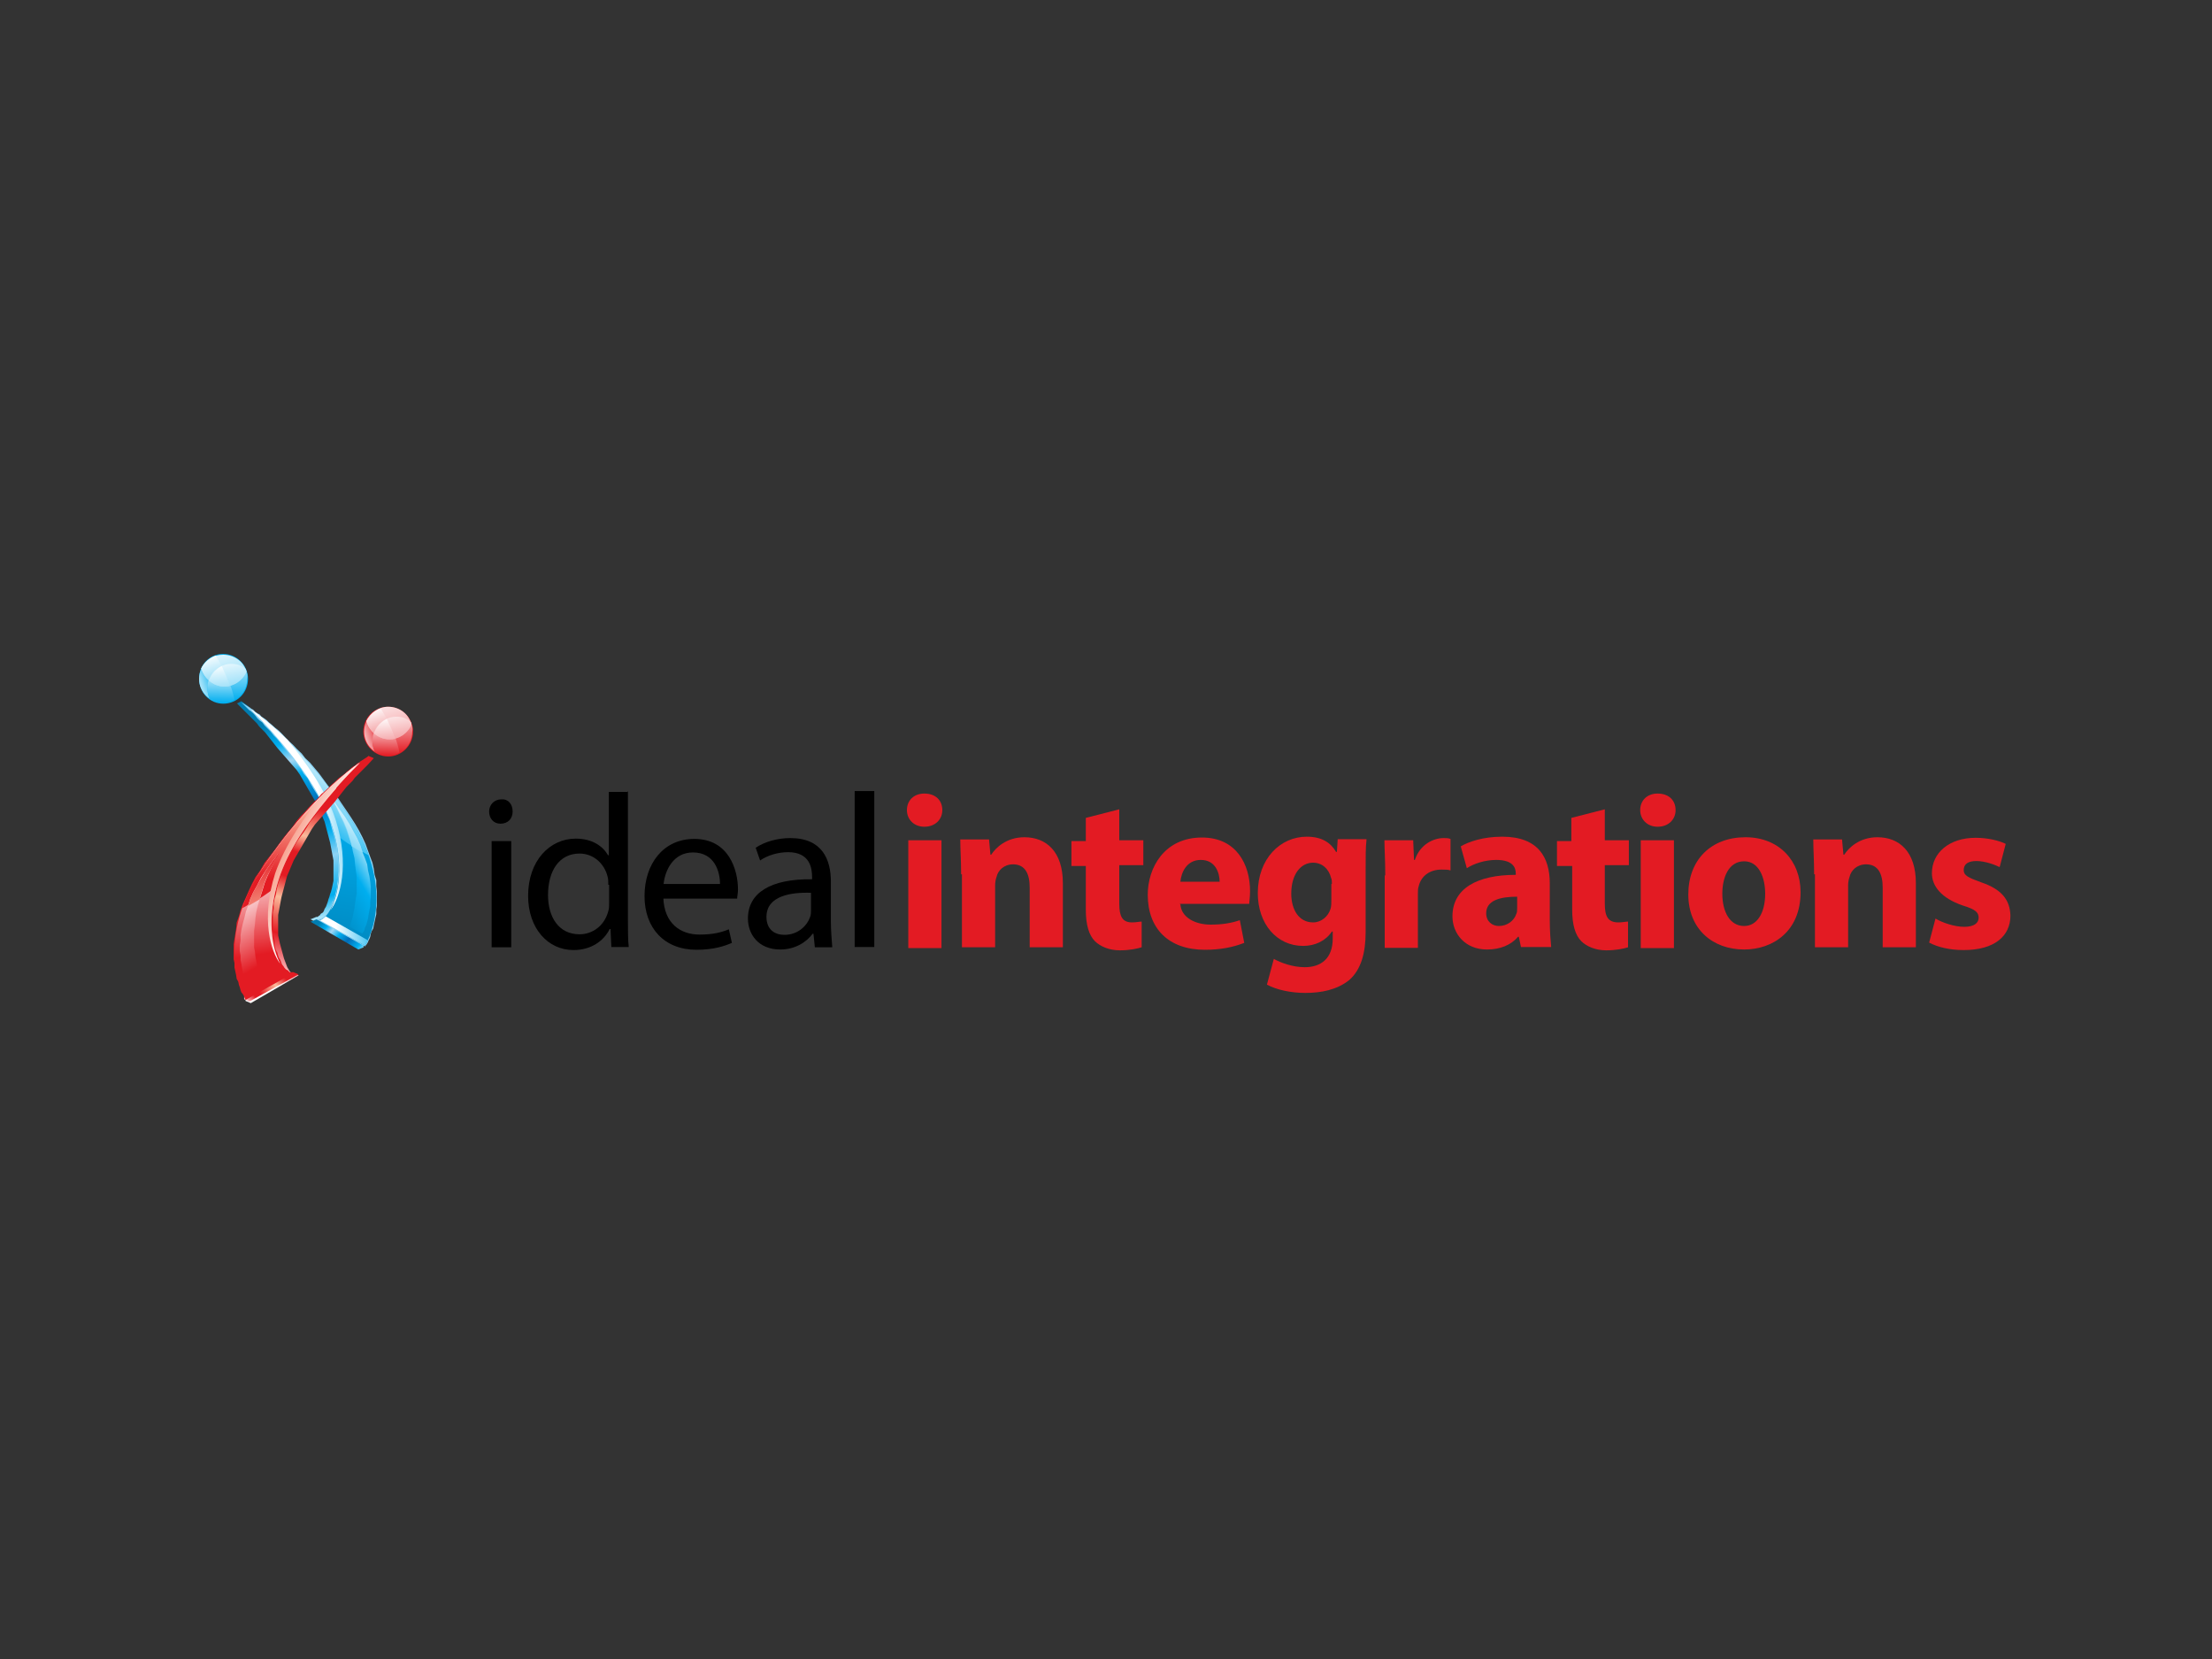<?xml version="1.0" encoding="utf-8"?>
<!-- Generator: Adobe Illustrator 26.0.3, SVG Export Plug-In . SVG Version: 6.00 Build 0)  -->
<svg version="1.0" id="katman_1" xmlns="http://www.w3.org/2000/svg" xmlns:xlink="http://www.w3.org/1999/xlink" x="0px" y="0px"
	 viewBox="0 0 800 600" style="enable-background:new 0 0 800 600;" xml:space="preserve">
<rect x="0" y="0" width="800" height="600" fill="#333333" stroke="none"/>
<style type="text/css">
	.st0{fill:#E31B23;}
	.st1{fill-rule:evenodd;clip-rule:evenodd;fill:#E31B23;}
	.st2{fill:url(#SVGID_1_);}
	.st3{fill:url(#SVGID_00000163764083183438045050000009179357452811545225_);}
	.st4{fill:url(#SVGID_00000073001164178463264650000012611782736495492002_);}
	.st5{fill:url(#SVGID_00000152971535923462427960000003928173639071326606_);}
	.st6{fill:url(#SVGID_00000075138730601457933650000014074861280814288300_);}
	.st7{fill:url(#SVGID_00000036217018339856826280000009250658205445323690_);}
	.st8{fill:url(#SVGID_00000150073278454751927020000015721585443954100106_);}
	.st9{fill:url(#SVGID_00000072988103051804317550000016684218179177760423_);}
	.st10{fill:url(#SVGID_00000099646312698339803410000003553308927767418812_);}
	.st11{fill-rule:evenodd;clip-rule:evenodd;fill:#8CD2F4;}
	.st12{fill:url(#SVGID_00000135680503877390836220000007037864555533323139_);}
	.st13{fill:url(#SVGID_00000026123134063594316950000017089002594408614302_);}
	.st14{fill:url(#SVGID_00000038373964612547000640000011316523887004958379_);}
	.st15{fill:url(#SVGID_00000181065078098493751980000010846721632846125185_);}
	.st16{fill:url(#SVGID_00000015349779093173325270000014614625640240173713_);}
	.st17{fill:url(#SVGID_00000063621288595698346280000017725153220244575369_);}
	.st18{fill:url(#SVGID_00000063624906892318634260000006346899845816417160_);}
	.st19{fill:url(#SVGID_00000003783072037543236690000017637404243483992460_);}
	.st20{fill:none;}
	.st21{fill:url(#SVGID_00000124858784007571881470000004033474183172869805_);}
	.st22{fill:url(#SVGID_00000170967648256170258570000002639389610818107313_);}
	.st23{fill:url(#SVGID_00000098203659084910535600000004426929209760683657_);}
	.st24{fill:url(#SVGID_00000134223585883671141500000001400147448305324429_);}
	.st25{fill:url(#SVGID_00000003098555732705607210000012239353423896294045_);}
	.st26{fill-rule:evenodd;clip-rule:evenodd;fill:#00AEEF;}
	.st27{fill:url(#SVGID_00000080180606044265043920000012230546121418396578_);}
	.st28{fill:url(#SVGID_00000176032239815339729070000013019981857757978268_);}
	.st29{fill:url(#SVGID_00000114059324476806403100000006699257058971311548_);}
	.st30{fill:url(#SVGID_00000142174962856007159160000016586759854652914318_);}
	.st31{fill:url(#SVGID_00000090273262641761045830000001486424607310304435_);}
	.st32{fill:url(#SVGID_00000090263181857202246450000006409571198849940129_);}
	.st33{fill:url(#SVGID_00000093860519243068136980000011649998590645258127_);}
</style>
<g>
	<path d="M185.4,293.5c0,2.5-1.6,4.4-4.4,4.4c-2.5,0-4.1-1.9-4.1-4.4s1.9-4.4,4.4-4.4C183.8,288.9,185.4,290.8,185.4,293.5z
		 M177.8,342.6v-38.4h7.1v38.4C184.8,342.6,177.8,342.6,177.8,342.6z"/>
	<path d="M227.1,286.1v46.6c0,3.5,0,7.4,0.3,9.8h-6.3l-0.3-6.5h-0.3c-2.2,4.4-6.8,7.6-13.1,7.6c-9.3,0-16.4-7.9-16.4-19.6
		c0-12.8,7.9-20.7,17.2-20.7c6,0,9.8,2.7,11.7,6h0.3v-22.9h6.8V286.1z M220,319.9c0-0.8,0-2.2-0.3-3c-1.1-4.4-4.9-8.2-10.1-8.2
		c-7.4,0-11.4,6.3-11.4,15c0,7.9,3.8,14.2,11.4,14.2c4.6,0,9-3,10.4-8.4c0.3-0.8,0.3-1.9,0.3-3v-6.5H220z"/>
	<path d="M239.9,324.6c0.3,9.5,6.3,13.4,13.1,13.4c4.9,0,7.9-0.8,10.6-1.9l1.1,4.9c-2.5,1.1-6.5,2.5-12.8,2.5
		c-11.7,0-18.8-7.9-18.8-19.4c0-11.7,6.8-20.7,18-20.7c12.5,0,15.8,11.2,15.8,18.3c0,1.4-0.3,2.5-0.3,3.3h-26.7V324.6z M260.4,319.7
		c0-4.4-1.9-11.4-9.8-11.4c-7.1,0-10.1,6.5-10.6,11.4H260.4z"/>
	<path d="M294.7,342.6l-0.5-4.9h-0.3c-2.2,3-6.3,5.7-11.7,5.7c-7.9,0-11.7-5.5-11.7-11.2c0-9.3,8.2-14.4,23.2-14.2v-0.8
		c0-3.3-0.8-9-8.7-9c-3.5,0-7.4,1.1-10.1,3l-1.6-4.6c3.3-2.2,7.9-3.5,12.5-3.5c11.7,0,14.7,7.9,14.7,15.8v14.4
		c0,3.3,0.3,6.5,0.5,9.3C301,342.6,294.7,342.6,294.7,342.6z M293.6,322.9c-7.6-0.3-16.4,1.1-16.4,8.7c0,4.6,3,6.5,6.5,6.5
		c4.9,0,8.2-3.3,9.3-6.5c0.3-0.8,0.3-1.6,0.3-2.2v-6.5H293.6z"/>
	<path d="M309.1,286.1h7.1v56.4h-7.1V286.1z"/>
</g>
<g>
	<path class="st0" d="M340.8,293c0,3.3-2.5,6-6.5,6c-3.8,0-6.3-2.7-6.3-6c0-3.5,2.5-6,6.3-6C338.3,287,340.8,289.4,340.8,293z
		 M328.5,342.6v-38.7h12v39h-12V342.6z"/>
	<path class="st0" d="M347.6,316.1c0-4.9-0.3-9-0.3-12.5h10.4l0.5,5.5h0.3c1.6-2.5,5.5-6.3,12-6.3c7.9,0,13.9,5.2,13.9,16.6v23.2
		h-12V321c0-4.9-1.6-8.4-6-8.4c-3.3,0-5.5,2.2-6,4.6c-0.3,0.8-0.5,1.9-0.5,3v22.4h-12v-26.4H347.6z"/>
	<path class="st0" d="M404.8,292.7v11.2h8.7v9h-8.7v13.9c0,4.6,1.1,6.8,4.6,6.8c1.6,0,2.7-0.3,3.5-0.3v9.3c-1.6,0.5-4.4,1.1-7.9,1.1
		c-3.8,0-7.1-1.4-9-3.3c-2.2-2.2-3.3-6-3.3-11.4v-15.8h-5.2v-9h5.2v-8.4L404.8,292.7z"/>
	<path class="st0" d="M426.9,327c0.3,4.9,5.5,7.4,10.9,7.4c4.1,0,7.4-0.5,10.6-1.6l1.6,8.2c-4.1,1.6-8.7,2.5-14.2,2.5
		c-13.1,0-20.7-7.6-20.7-19.9c0-9.8,6-20.7,19.6-20.7c12.5,0,17.4,9.8,17.4,19.4c0,2.2-0.3,3.8-0.3,4.6h-25.1V327z M441.1,318.9
		c0-3-1.4-7.9-6.8-7.9c-5.2,0-7.1,4.6-7.4,7.9H441.1z"/>
	<path class="st0" d="M494.2,303.9c-0.3,2.5-0.3,5.7-0.3,11.4v21.8c0,7.4-1.6,13.6-6,17.4c-4.4,3.5-10.1,4.6-15.8,4.6
		c-5.2,0-10.4-1.1-13.9-3l2.5-9.3c2.5,1.4,6.8,3,11.2,3c5.7,0,10.1-3,10.1-10.4v-2.5h-0.3c-2.2,3.3-6,5.2-10.4,5.2
		c-9.5,0-16.4-7.9-16.4-19.1c0-12.5,8.2-20.4,17.7-20.4c5.5,0,8.7,2.2,10.6,5.5h0.3l0.3-4.6h10.4V303.9z M481.7,319.7
		c0-0.8,0-1.6-0.3-2.2c-0.8-3.3-3.3-5.5-6.5-5.5c-4.4,0-7.9,4.1-7.9,11.2c0,5.7,2.7,10.4,7.9,10.4c3,0,5.5-2.2,6.3-4.9
		c0.3-0.8,0.3-2.2,0.3-3.3v-5.7H481.7z"/>
	<path class="st0" d="M501,316.7c0-5.7-0.3-9.5-0.3-12.8h10.4l0.3,7.1h0.3c1.9-5.7,6.8-7.9,10.4-7.9c1.1,0,1.6,0,2.5,0.3v11.4
		c-0.8-0.3-1.9-0.3-3.3-0.3c-4.4,0-7.4,2.5-8.2,6c-0.3,0.8-0.3,1.6-0.3,2.7v19.6h-12v-26.2H501z"/>
	<path class="st0" d="M550.1,342.6l-0.8-3.8H549c-2.5,3-6.5,4.6-11.2,4.6c-7.9,0-12.5-5.7-12.5-12c0-10.1,9-15,22.9-15v-0.5
		c0-2.2-1.1-4.9-7.1-4.9c-4.1,0-8.2,1.4-10.6,3l-2.2-7.9c2.7-1.6,7.9-3.5,15-3.5c13.1,0,17.2,7.6,17.2,16.9V333
		c0,3.8,0.3,7.4,0.5,9.5H550.1z M548.7,324.3c-6.3,0-11.2,1.4-11.2,6c0,3,2.2,4.6,4.6,4.6c3,0,5.5-1.9,6.3-4.4
		c0.3-0.5,0.3-1.4,0.3-2.2V324.3z"/>
	<path class="st0" d="M580.4,292.7v11.2h8.7v9h-8.7v13.9c0,4.6,1.1,6.8,4.9,6.8c1.6,0,2.7-0.3,3.5-0.3v9.3c-1.6,0.5-4.4,1.1-7.9,1.1
		c-3.8,0-7.1-1.4-9-3.3c-2.2-2.2-3.3-6-3.3-11.4v-15.8h-5.5v-9h5.2v-8.4L580.4,292.7z"/>
	<path class="st0" d="M606,293c0,3.3-2.5,6-6.5,6c-3.8,0-6.3-2.7-6.3-6c0-3.5,2.5-6,6.3-6C603.5,287,606,289.4,606,293z
		 M593.4,342.6v-38.7h12v39h-12V342.6z"/>
	<path class="st0" d="M651.2,322.7c0,14.2-10.1,20.7-20.4,20.7c-11.4,0-20.2-7.4-20.2-19.9c0-12.5,8.2-20.7,20.7-20.7
		C643.3,302.8,651.2,311.2,651.2,322.7z M622.9,323.2c0,6.5,2.7,11.7,7.9,11.7c4.6,0,7.6-4.6,7.6-11.7c0-5.7-2.2-11.7-7.6-11.7
		C625.1,311.5,622.9,317.5,622.9,323.2z"/>
	<path class="st0" d="M656.1,316.1c0-4.9-0.3-9-0.3-12.5h10.4l0.5,5.5h0.3c1.6-2.5,5.5-6.3,12-6.3c7.9,0,13.9,5.2,13.9,16.6v23.2
		h-12V321c0-4.9-1.6-8.4-6-8.4c-3.3,0-5.5,2.2-6,4.6c-0.3,0.8-0.5,1.9-0.5,3v22.4h-12v-26.4H656.1z"/>
	<path class="st0" d="M700,332.2c2.2,1.4,6.8,3,10.4,3s5.2-1.4,5.2-3.3c0-1.9-1.1-3-5.7-4.4c-7.9-2.7-11.2-7.1-11.2-11.7
		c0-7.4,6.3-12.8,15.8-12.8c4.6,0,8.7,1.1,10.9,2.2l-2.2,8.4c-1.6-0.8-5.2-2.2-8.4-2.2c-3,0-4.6,1.1-4.6,3.3c0,1.9,1.6,2.7,6.3,4.4
		c7.4,2.5,10.4,6.3,10.6,12c0,7.4-5.7,12.5-16.9,12.5c-5.2,0-9.5-1.1-12.5-2.7L700,332.2z"/>
</g>
<g>
	<path class="st1" d="M140.4,255.6c4.9,0,9,4.1,9,9c0,4.9-4.1,9-9,9c-4.9,0-9-4.1-9-9C131.4,259.4,135.5,255.6,140.4,255.6"/>
	
		<linearGradient id="SVGID_1_" gradientUnits="userSpaceOnUse" x1="-20.951" y1="520.362" x2="-20.425" y2="520.362" gradientTransform="matrix(-15.796 4.745 3.459 11.516 -1993.154 -5627.848)">
		<stop  offset="0" style="stop-color:#E31B23"/>
		<stop  offset="1" style="stop-color:#FFFFFF"/>
	</linearGradient>
	<circle class="st2" cx="140.4" cy="264.6" r="8.7"/>
	
		<linearGradient id="SVGID_00000003072355013076684800000017181307122055133342_" gradientUnits="userSpaceOnUse" x1="-44.984" y1="481.426" x2="-42.967" y2="481.426" gradientTransform="matrix(1.640000e-02 -9.379 -8.063 -1.410000e-02 4024.222 -142.677)">
		<stop  offset="0" style="stop-color:#E31B23"/>
		<stop  offset="1" style="stop-color:#FFFFFF"/>
	</linearGradient>
	<path style="fill:url(#SVGID_00000003072355013076684800000017181307122055133342_);" d="M148.3,260.8c-1.4-1.1-3-1.6-4.9-1.6
		c-4.9,0-8.7,3.8-8.7,8.7c0,1.4,0.3,2.7,0.8,3.8c1.4,1.1,3,1.6,4.9,1.6c4.9,0,8.7-3.8,8.7-8.7C149.4,263.2,148.9,261.9,148.3,260.8z
		"/>
	
		<linearGradient id="SVGID_00000093164224179097775670000012033444693880440755_" gradientUnits="userSpaceOnUse" x1="-57.289" y1="469.396" x2="-55.272" y2="469.396" gradientTransform="matrix(0.143 -6.36 -4.735 -0.106 2370.146 -41.268)">
		<stop  offset="0" style="stop-color:#E31B23"/>
		<stop  offset="1" style="stop-color:#FFFFFF"/>
	</linearGradient>
	<path style="fill:url(#SVGID_00000093164224179097775670000012033444693880440755_);" d="M139.9,260c-3,1.4-5.2,4.4-5.2,7.9
		c0,1.4,0.3,2.7,0.8,3.8c1.4,1.1,3,1.6,4.9,1.6c1.4,0,2.7-0.3,4.1-1.1C143.7,268.2,142.1,264.1,139.9,260z"/>
	
		<linearGradient id="SVGID_00000039842654014160099800000007576671541940490415_" gradientUnits="userSpaceOnUse" x1="-31.671" y1="494.4" x2="-29.653" y2="494.4" gradientTransform="matrix(-6.066 -20.581 -16.134 4.755 7933.911 -2710.996)">
		<stop  offset="0" style="stop-color:#E31B23"/>
		<stop  offset="1" style="stop-color:#FFFFFF"/>
	</linearGradient>
	<path style="fill:url(#SVGID_00000039842654014160099800000007576671541940490415_);" d="M140.4,255.6c-3.5,0-6.5,2.2-7.9,5.2
		c1.1,3.8,4.4,6.5,8.4,6.5c3.5,0,6.5-2.2,7.9-5.2C148,258.3,144.5,255.6,140.4,255.6z"/>
	
		<linearGradient id="SVGID_00000061459866144897406030000005386274228913366937_" gradientUnits="userSpaceOnUse" x1="-43.081" y1="492.247" x2="-41.063" y2="492.247" gradientTransform="matrix(-3.374 -10.795 -8.504 2.658 4182.689 -1495.592)">
		<stop  offset="0" style="stop-color:#E31B23"/>
		<stop  offset="1" style="stop-color:#FFFFFF"/>
	</linearGradient>
	<path style="fill:url(#SVGID_00000061459866144897406030000005386274228913366937_);" d="M137.7,256.2c-2.2,0.8-4.1,2.5-5.2,4.6
		c1.1,3.8,4.4,6.5,8.4,6.5c0.8,0,1.4,0,1.9-0.3C141.8,263.5,139.9,259.7,137.7,256.2z"/>
	
		<linearGradient id="SVGID_00000006693901839989913750000001155215324578429075_" gradientUnits="userSpaceOnUse" x1="-37.508" y1="488.93" x2="-35.445" y2="488.93" gradientTransform="matrix(-2.551 -14.167 -9.598 1.728 4742.894 -1090.951)">
		<stop  offset="0" style="stop-color:#E31B23"/>
		<stop  offset="1" style="stop-color:#FFFFFF"/>
	</linearGradient>
	<path style="fill:url(#SVGID_00000006693901839989913750000001155215324578429075_);" d="M148.3,260.8c-1.4-1.1-3-1.6-4.9-1.6
		c-3.8,0-7.1,2.5-8.2,6c1.6,1.4,3.5,2.2,5.7,2.2c3.5,0,6.5-2.2,7.9-5.2C148.9,261.6,148.6,261.1,148.3,260.8z"/>
	
		<linearGradient id="SVGID_00000081628614923819445520000017495530331214472324_" gradientUnits="userSpaceOnUse" x1="-43.702" y1="476.492" x2="-41.553" y2="476.492" gradientTransform="matrix(-1.035 -10.487 -4.876 0.481 2418.641 -405.447)">
		<stop  offset="0" style="stop-color:#E31B23"/>
		<stop  offset="1" style="stop-color:#FFFFFF"/>
	</linearGradient>
	<path style="fill:url(#SVGID_00000081628614923819445520000017495530331214472324_);" d="M139.9,260c-2.2,1.1-3.8,3-4.6,5.2
		c1.6,1.4,3.5,2.2,5.7,2.2c0.8,0,1.4,0,1.9-0.3C142.1,264.6,141,262.4,139.9,260z"/>
	
		<linearGradient id="SVGID_00000063594539962483105990000014958696822421186490_" gradientUnits="userSpaceOnUse" x1="-12.432" y1="498.239" x2="-10.81" y2="498.239" gradientTransform="matrix(14.655 44.407 34.745 -11.466 -17027.727 6525.182)">
		<stop  offset="0" style="stop-color:#007DB1"/>
		<stop  offset="0.11" style="stop-color:#00AEEF"/>
		<stop  offset="0.2" style="stop-color:#A4D7F4"/>
		<stop  offset="0.27" style="stop-color:#00AEEF"/>
		<stop  offset="0.43" style="stop-color:#026CB6"/>
		<stop  offset="0.57" style="stop-color:#00AEEF"/>
		<stop  offset="0.69" style="stop-color:#8CD2F4"/>
		<stop  offset="0.87" style="stop-color:#00AEEF"/>
		<stop  offset="1" style="stop-color:#FFFFFF"/>
	</linearGradient>
	<path style="fill:url(#SVGID_00000063594539962483105990000014958696822421186490_);" d="M134.4,322.9l-0.3-1.9l-0.3-1.9l-0.3-1.9
		l-0.5-2.2l-0.5-2.2l-0.8-2.2l-0.8-2.2l-1.1-2.5l-1.1-2.5l-1.4-2.5l-1.4-2.5l-1.6-2.5l-1.6-2.5l-1.1-2.7l-1.6-2.5l-1.6-2.2l-1.6-2.2
		l-1.6-2.2l-1.6-1.6l-1.6-1.9l-1.6-1.9l-1.4-1.6l-1.6-1.6l-1.4-1.6l-1.4-1.4l-1.4-1.4l-1.4-1.4l-1.4-1.4l-1.4-1.1l-1.1-1.1l-0.5-0.5
		l0.5-0.3l-8.4-7.6l-2.2-1.6l-1.6,0.8l0,0l3,3l0.3,0.3l0,0l0.5,0.5l0.5,0.5l0.5,0.5l0.8,0.8l0.8,0.8l0.8,0.8l0.8,1.1l1.1,1.1
		l1.1,1.1l1.1,1.4l1.1,1.4l1.1,1.4l1.1,1.4l1.4,1.6l1.4,1.6l1.4,1.6l1.4,1.6l1.4,1.6l1.1,1.6l1.1,1.9l1.1,1.9l1.1,1.9l1.1,1.9
		l1.1,1.9l1.1,1.9l0.8,1.9l0.8,1.9l0.8,1.9l0.5,1.9l0.5,1.9l0.5,1.9l0.5,1.9l0.3,1.6l0.3,1.6l0.3,1.6l0.3,1.6v1.6v1.6v1.4v1.4v1.4
		l-0.3,1.4l-0.3,1.4l-0.3,1.1l-0.3,0.8l-0.3,1.1l-0.3,0.8l-0.3,1.1l-0.3,0.8l-0.3,0.8l-0.5,0.8l-0.3,0.8l-0.3,0.5l-0.8,0.5l-0.3,0.5
		l-0.5,0.3l-0.3,0.3c-0.3,0-0.3,0-0.5,0l-1.9,0.8h-0.3l17.4,10.1l0,0l1.9-0.8c0,0,0-0.8,0-1.1c0,0-0.3,0-0.8-0.3l0.3-0.5l0.3-0.8
		l0.3-0.8l0.3-1.1l0.3-1.1l0.3-1.1l0.3-1.4l0.3-1.4l0.3-1.4l0.3-1.6v-1.6v-1.6v-1.6L134.4,322.9z"/>
	
		<linearGradient id="SVGID_00000183250908877418051670000003811034608129449863_" gradientUnits="userSpaceOnUse" x1="4.737" y1="485.666" x2="6.447" y2="485.666" gradientTransform="matrix(9.021 7.846 7.618 -8.758 -3624.992 4547.804)">
		<stop  offset="0" style="stop-color:#007DB1"/>
		<stop  offset="0.14" style="stop-color:#00AEEF"/>
		<stop  offset="0.26" style="stop-color:#A4D7F4"/>
		<stop  offset="0.4" style="stop-color:#00AEEF"/>
		<stop  offset="0.58" style="stop-color:#026CB6"/>
		<stop  offset="0.78" style="stop-color:#00AEEF"/>
		<stop  offset="1" style="stop-color:#FFFFFF"/>
	</linearGradient>
	<path style="fill:url(#SVGID_00000183250908877418051670000003811034608129449863_);" d="M132,339.6l0.3-0.8l0.3-1.1
		c-4.9-1.6-12-3.8-12-3.8l-5.7-1.4l0,0c-0.3,0-0.3,0-0.5,0l-1.9,0.8h-0.3l17.4,10.1l0,0l1.9-0.8c0,0,0-0.8,0-1.1c0,0-0.3,0-0.8-0.3
		l0.3-0.5L132,339.6z"/>
	<polygon class="st11" points="114.5,332.5 132,342.3 132.2,342 132.2,342 132.5,341.7 132.8,341.2 133.1,340.7 133.3,340.1 
		133.6,339.6 133.9,338.8 134.1,337.7 134.4,336.8 135,335.8 135.2,334.7 135.5,333.3 135.8,331.9 136.1,330.6 136.1,328.9 
		136.3,327.6 136.3,325.9 136.3,324 136.3,322.4 136.1,320.5 136.1,318.3 135.5,316.4 135.2,314.2 134.7,312 133.9,309.9 
		133.1,307.7 132.2,305.2 131.1,302.8 129.8,300.3 128.4,297.9 126.8,295.4 125.2,293 123.5,290.5 121.9,288.1 120,285.9 
		118.3,283.7 116.7,281.5 115.3,279.6 113.7,277.7 112.1,275.8 110.4,274.2 109.1,272.5 107.4,270.9 106.1,269.5 104.7,268.2 
		103.3,266.8 102,265.4 100.9,264.3 99.5,263.2 98.4,262.2 97.3,261.3 96.5,260.5 95.4,259.7 94.6,259.2 93.8,258.3 93.3,258.1 
		92.4,257.5 91.9,257 91.6,256.7 91.1,256.4 90.8,256.4 90.8,256.2 87.3,254 90.3,257 90.5,257 90.8,257.3 91.4,257.8 91.9,258.3 
		92.4,258.9 93,259.7 93.8,260.5 94.9,261.3 95.7,262.4 96.8,263.5 97.9,264.6 99,266 100.1,267.1 101.2,268.4 102.5,270.1 
		103.6,271.4 105,273.1 106.3,274.7 107.4,276.3 108.8,278 109.9,279.9 111.3,281.5 112.3,283.4 113.4,285.3 114.5,287 115.6,288.9 
		116.4,290.8 117.5,292.7 118.3,294.6 119.2,296.5 119.7,298.4 120.2,300.3 120.8,302.2 121.3,304.1 121.6,305.8 121.9,307.4 
		122.2,309.3 122.2,310.9 122.4,312.3 122.4,313.9 122.4,315.3 122.2,316.9 122.2,318.3 121.9,319.7 121.9,320.8 121.6,322.1 
		121.3,323.2 121.1,324.3 120.8,325.4 120.2,326.2 120,327 119.7,327.8 119.2,328.7 118.9,329.5 118.3,330 118.1,330.6 117.5,331.1 
		117.2,331.4 117,331.7 116.4,331.9 116.2,332.2 115.9,332.2 	"/>
	
		<linearGradient id="SVGID_00000103986467732019522250000005676890729847497115_" gradientUnits="userSpaceOnUse" x1="-23.621" y1="493.356" x2="-21.647" y2="493.356" gradientTransform="matrix(8.482 -49.764 -35.813 -6.105 17971.863 2190.83)">
		<stop  offset="0" style="stop-color:#007DB1"/>
		<stop  offset="0.64" style="stop-color:#00AEEF"/>
		<stop  offset="1" style="stop-color:#FFFFFF"/>
	</linearGradient>
	<path style="fill:url(#SVGID_00000103986467732019522250000005676890729847497115_);" d="M120,298.4c6.5,20.4-0.8,34.3-4.4,34.3
		L132,342c0,0,12.3-18.8-5.5-46.3c-17.7-27.5-36-39.3-36-39.3l0,0C90.5,256.4,113.4,278,120,298.4z"/>
	
		<linearGradient id="SVGID_00000102509803800546880010000016334885090838615982_" gradientUnits="userSpaceOnUse" x1="-21.298" y1="491.864" x2="-19.894" y2="491.864" gradientTransform="matrix(30.509 -35.091 -34.046 -29.601 17476.139 14139.72)">
		<stop  offset="0" style="stop-color:#007DB1"/>
		<stop  offset="0.64" style="stop-color:#00AEEF"/>
		<stop  offset="1" style="stop-color:#FFFFFF"/>
	</linearGradient>
	<path style="fill:url(#SVGID_00000102509803800546880010000016334885090838615982_);" d="M126.5,295.7
		c-10.1-15.8-20.4-26.2-27.5-32.4c0,0.8,0.3,1.6,0.3,2.5c7.1,8.2,16.9,20.4,20.7,32.7c0.3,0.8,0.5,1.9,0.8,2.7
		c3,2.7,6.5,4.9,10.1,6.8c0.8,0.5,1.6,0.8,2.5,1.4l0,0C131.7,305,129.5,300.3,126.5,295.7z"/>
	
		<linearGradient id="SVGID_00000109733338381017196810000008487307142664936607_" gradientUnits="userSpaceOnUse" x1="-20.269" y1="485.999" x2="-18.821" y2="485.999" gradientTransform="matrix(19.178 -11.539 -13.335 -22.163 6978.255 10860.832)">
		<stop  offset="0" style="stop-color:#007DB1"/>
		<stop  offset="0.64" style="stop-color:#00AEEF"/>
		<stop  offset="1" style="stop-color:#FFFFFF"/>
	</linearGradient>
	<polygon style="fill:url(#SVGID_00000109733338381017196810000008487307142664936607_);" points="121.3,291.6 122.7,294.3 
		124.1,297.3 125.2,300 126.2,302.8 127.1,305.2 127.6,307.9 128.2,310.4 128.4,312.6 128.7,315 129,317.2 129,319.1 129,321.3 
		129,323.2 128.7,324.8 128.4,326.8 128.2,328.4 127.9,329.8 127.6,331.4 127.3,332.5 126.8,333.8 126.5,334.9 126.5,335.2 
		131.1,337.7 131.1,337.4 131.7,336.6 132,335.5 132.5,334.4 132.8,333.3 133.1,332.2 133.3,330.8 133.6,329.2 133.9,327.8 
		133.9,326.2 134.1,324.6 134.1,322.7 134.1,320.8 133.9,318.9 133.6,316.9 133.1,314.8 132.8,312.6 132,310.4 131.1,308.2 
		130.3,305.8 129.2,303.3 127.9,300.9 126.5,298.1 124.9,295.7 123,293 121.1,290.2 120.2,289.1 120.2,289.1 120.5,290 	"/>
	
		<linearGradient id="SVGID_00000183210391871126169240000010457318816369799096_" gradientUnits="userSpaceOnUse" x1="-22.81" y1="489.917" x2="-20.84" y2="489.917" gradientTransform="matrix(22.582 -27.563 -26.608 -21.8 13636.7 10399.024)">
		<stop  offset="0" style="stop-color:#007DB1"/>
		<stop  offset="0.64" style="stop-color:#00AEEF"/>
		<stop  offset="1" style="stop-color:#FFFFFF"/>
	</linearGradient>
	<path style="fill:url(#SVGID_00000183210391871126169240000010457318816369799096_);" d="M131.1,308.2l-0.8-2.5l-1.1-2.5l-1.4-2.5
		l-1.4-2.5l-1.6-2.7L123,293l-1.9-2.7l-0.8-1.1l0,0l0.5,1.1l0.8,1.4l1.4,3l1.4,2.7l1.1,2.7l0.8,2.7l0.8,2.7v0.5
		c1.4,0.8,2.5,1.6,3.8,2.2H131.1L131.1,308.2L131.1,308.2z"/>
	
		<linearGradient id="SVGID_00000084526392217344632540000017180544071741905590_" gradientUnits="userSpaceOnUse" x1="-20.032" y1="503.677" x2="-19.154" y2="503.677" gradientTransform="matrix(-49.77 6.47 6.518 50.137 -4114.633 -24791.748)">
		<stop  offset="0" style="stop-color:#007DB1"/>
		<stop  offset="0.64" style="stop-color:#00AEEF"/>
		<stop  offset="1" style="stop-color:#FFFFFF"/>
	</linearGradient>
	<path style="fill:url(#SVGID_00000084526392217344632540000017180544071741905590_);" d="M117.8,331.4c-0.8,0.8-1.6,1.4-2.2,1.4
		L132,342c0,0,0.5-0.8,1.1-1.9L117.8,331.4z"/>
	
		<linearGradient id="SVGID_00000056423767518454583680000010209417423227387052_" gradientUnits="userSpaceOnUse" x1="-20.031" y1="502.766" x2="-19.154" y2="502.766" gradientTransform="matrix(-49.77 6.47 6.518 50.137 -4114.633 -24791.748)">
		<stop  offset="0" style="stop-color:#007DB1"/>
		<stop  offset="0.64" style="stop-color:#00AEEF"/>
		<stop  offset="1" style="stop-color:#FFFFFF"/>
	</linearGradient>
	<path style="fill:url(#SVGID_00000056423767518454583680000010209417423227387052_);" d="M120,298.4c4.6,14.2,2.5,25.3-0.5,30.8
		c3.5-4.4,7.1-16.4,1.9-32.7c-3.3-10.4-10.9-21-17.4-28.9c-7.9-7.6-13.4-11.2-13.4-11.2l0,0C90.5,256.4,113.4,278,120,298.4z"/>
	
		<linearGradient id="SVGID_00000053519572673747202840000013416916938566298263_" gradientUnits="userSpaceOnUse" x1="-13.702" y1="502.467" x2="-12.036" y2="502.467" gradientTransform="matrix(-13.652 45.499 34.947 10.486 -17627.891 -4366.095)">
		<stop  offset="0" style="stop-color:#E31B23"/>
		<stop  offset="0.17" style="stop-color:#E31B23"/>
		<stop  offset="0.31" style="stop-color:#FBBB9B"/>
		<stop  offset="0.39" style="stop-color:#E31B23"/>
		<stop  offset="0.44" style="stop-color:#E31B23"/>
		<stop  offset="0.51" style="stop-color:#E31B23"/>
		<stop  offset="0.61" style="stop-color:#FBBB9B"/>
		<stop  offset="0.77" style="stop-color:#E31B23"/>
		<stop  offset="1" style="stop-color:#FFFFFF"/>
	</linearGradient>
	<path style="fill:url(#SVGID_00000053519572673747202840000013416916938566298263_);" d="M135.2,274.2l-1.9-0.8l-1.9,1.6l-8.4,7.6
		l0.5,0.3l-0.5,0.5l-1.1,1.1l-1.4,1.1l-1.4,1.4l-1.4,1.4l-1.4,1.4l-1.4,1.4l-1.4,1.6l-1.6,1.6l-1.4,1.6l-1.6,1.9l-1.6,1.9l-1.6,1.9
		l-1.6,2.2l-1.6,1.9l-1.6,2.2l-1.6,2.5l-1.6,2.5l-1.6,2.5l-1.6,2.7l-1.4,2.5l-1.4,2.5l-1.1,2.5l-1.1,2.5l-0.5,2.2l-0.8,2.2l-0.5,2.2
		l-0.5,2.2l-0.3,1.9l-0.3,1.9l-0.3,1.9v1.9v1.6v1.6l0.3,1.6l0.3,1.6l0.3,1.4l0.3,1.4l0.3,1.4l0.3,1.1l0.3,1.1l0.3,1.1l0.3,0.8
		l0.3,0.8l0.3,0.5c-0.5,0.3-0.8,0.3-0.8,0.3c0,0.5,0,1.1,0,1.1l1.9,0.8l0,0l17.4-10.1h-0.3l-1.9-0.8c-0.3,0-0.3,0-0.5,0l-0.3-0.3
		l-0.3-0.3l-0.3-0.5l-0.3-0.5l-0.3-0.5l-0.3-0.8l-0.3-0.8l-0.3-0.8l-0.3-0.8l-0.3-1.1l-0.3-1.1l-0.3-1.1l-0.3-1.1l-0.3-1.1l-0.3-1.4
		l-0.3-1.4v-1.4v-1.4v-1.4v-1.6v-1.6l0.3-1.6l0.3-1.6l0.3-1.6l0.3-1.6l0.5-1.9l0.5-1.9l0.5-1.9l0.5-1.9l0.8-1.9l0.8-1.9l0.8-1.9
		l1.1-1.9l1.1-1.9l1.1-1.9l1.1-1.9l1.1-1.9l1.1-1.9l1.1-1.6l1.4-1.6l1.4-1.6l1.4-1.6l1.4-1.6l1.4-1.6l1.1-1.4l1.1-1.4l1.1-1.4
		l1.1-1.4l1.1-1.1l1.1-1.1l0.8-1.1l0.8-0.8l0.8-0.8l0.8-0.8l0.5-0.5l0.5-0.5l0.5-0.5l0.3-0.3l0.3-0.3L135.2,274.2L135.2,274.2z"/>
	
		<linearGradient id="SVGID_00000159463052838293653120000004036409975633741441_" gradientUnits="userSpaceOnUse" x1="-9.101" y1="525.467" x2="-7.26" y2="525.467" gradientTransform="matrix(-8.602 6.965 6.625 8.182 -3455.568 -3886.499)">
		<stop  offset="0" style="stop-color:#E31B23"/>
		<stop  offset="0.16" style="stop-color:#E31B23"/>
		<stop  offset="0.37" style="stop-color:#FBBB9B"/>
		<stop  offset="0.68" style="stop-color:#E31B23"/>
		<stop  offset="0.69" style="stop-color:#E31B23"/>
		<stop  offset="0.78" style="stop-color:#E31B23"/>
		<stop  offset="1" style="stop-color:#FFFFFF"/>
	</linearGradient>
	<path style="fill:url(#SVGID_00000159463052838293653120000004036409975633741441_);" d="M108,352.4l-1.9-0.8c-0.3,0-0.3,0-0.5,0
		l0,0l-5.7,1.4c0,0-6.8,2.2-12,3.8l0.3,1.1l0.3,0.8l0.3,0.8l0.3,0.5c-0.5,0.3-0.8,0.3-0.8,0.3c0,0.5,0,1.1,0,1.1l1.9,0.8l0,0
		L108,352.4L108,352.4z"/>
	<polygon class="st1" points="106.3,351.8 88.9,361.6 88.6,361.4 88.6,361.1 88.4,360.8 88.4,360.6 88.1,360 87.8,359.5 87.3,358.9 
		87,358.1 86.7,357 86.4,356.2 86.2,355.1 85.6,354 85.4,352.7 85.1,351.3 84.8,349.9 84.8,348.3 84.5,346.9 84.5,345 84.5,343.4 
		84.5,341.5 84.8,339.6 85.1,337.7 85.4,335.8 85.6,333.6 86.4,331.4 87,329.2 87.8,327 88.9,324.6 90,322.1 91.1,319.7 92.4,317.2 
		94.1,314.8 95.7,312 97.6,309.6 99.3,307.4 100.9,305.2 102.5,303 104.2,300.9 105.8,299 107.2,297 108.8,295.1 110.4,293.5 
		111.8,291.9 113.4,290.2 114.8,288.9 116.2,287.2 117.5,286.1 118.9,284.8 120,283.7 121.3,282.6 122.4,281.5 123.5,280.7 
		124.6,279.9 125.4,279.1 126.2,278.5 127.1,277.7 127.9,277.1 128.4,276.9 129,276.3 129.2,276.1 129.8,275.8 130.1,275.8 
		130.1,275.5 133.6,273.3 130.6,276.1 130.3,276.3 130.1,276.6 129.8,277.1 129.2,277.7 128.4,278.2 127.9,279.1 127.1,279.9 
		126,280.7 125.2,281.8 124.1,282.9 123,284 121.9,285.1 120.8,286.4 119.7,287.8 118.3,289.4 117.2,290.8 115.9,292.4 114.8,294 
		113.4,295.7 112.1,297.3 111,299.2 109.9,300.9 108.5,302.8 107.4,304.4 106.3,306.3 105.3,308.2 104.4,310.1 103.3,312 
		102.5,313.9 102,315.9 101.2,317.8 100.6,319.7 100.1,321.6 99.8,323.5 99.3,325.1 99,326.8 99,328.7 98.7,330 98.7,331.7 
		98.7,333.3 98.7,334.7 98.7,336.3 98.7,337.7 99,338.8 99.3,340.1 99.3,341.2 99.5,342.6 99.8,343.7 100.3,344.5 100.6,345.6 
		100.9,346.4 101.4,347.2 101.7,348 102,348.8 102.5,349.4 102.8,349.9 103.3,350.5 103.6,350.7 104.2,351 104.4,351.3 104.7,351.6 
		105,351.6 	"/>
	
		<linearGradient id="SVGID_00000137117801920541650180000015407360489559647365_" gradientUnits="userSpaceOnUse" x1="-24.914" y1="495.557" x2="-23.687" y2="495.557" gradientTransform="matrix(-6.704 -43.578 -37.539 5.775 18548.279 -3605.206)">
		<stop  offset="0" style="stop-color:#E31B23"/>
		<stop  offset="0.64" style="stop-color:#FFFFFF"/>
		<stop  offset="1" style="stop-color:#FFFFFF"/>
	</linearGradient>
	<path style="fill:url(#SVGID_00000137117801920541650180000015407360489559647365_);" d="M94.4,314.8c-17.7,27.5-5.5,46.3-5.5,46.3
		l16.4-9.3c-3.5,0-11.2-13.6-4.4-34.3c6.5-20.4,29.4-42,29.4-42l0,0C130.3,275.8,112.3,287.5,94.4,314.8z"/>
	
		<linearGradient id="SVGID_00000002357460143622136170000004993178500931394966_" gradientUnits="userSpaceOnUse" x1="-27.394" y1="492.492" x2="-26.034" y2="492.492" gradientTransform="matrix(1.38 -28.979 -24.99 -1.19 12449.144 110.346)">
		<stop  offset="0" style="stop-color:#E31B23"/>
		<stop  offset="0.57" style="stop-color:#F79C88"/>
		<stop  offset="1" style="stop-color:#FFFFFF"/>
	</linearGradient>
	<path style="fill:url(#SVGID_00000002357460143622136170000004993178500931394966_);" d="M100.1,320.5c0.3-0.8,0.5-1.9,0.8-2.7
		c3.8-12.3,13.6-24.5,20.7-32.7c0-0.8,0.3-1.6,0.3-2.5l0,0c-6.8,6-17.2,16.6-27.5,32.2c-3.3,4.9-5.5,9.5-6.8,13.6l0,0
		c0.8-0.3,1.6-0.8,2.5-1.4C93.5,325.4,96.8,323.2,100.1,320.5z"/>
	
		<linearGradient id="SVGID_00000159455847267676085280000003081001296075075464_" gradientUnits="userSpaceOnUse" x1="-26.92" y1="499.182" x2="-25.297" y2="499.182" gradientTransform="matrix(-16.937 -30.353 -24.393 13.611 11822.516 -7266.65)">
		<stop  offset="0" style="stop-color:#E31B23"/>
		<stop  offset="0.5" style="stop-color:#FFFFFF"/>
		<stop  offset="1" style="stop-color:#FFFFFF"/>
	</linearGradient>
	<polygon style="fill:url(#SVGID_00000159455847267676085280000003081001296075075464_);" points="100.1,309.6 97.9,312.3 96,315 
		94.4,317.5 93,320.2 91.6,322.7 90.5,325.1 89.7,327.6 88.9,329.8 88.4,331.9 87.8,334.1 87.3,336.3 87,338.2 87,340.1 86.7,342 
		86.7,343.9 87,345.6 87,347.2 87.3,348.6 87.5,349.9 87.8,351.3 88.1,352.7 88.6,353.7 88.9,354.8 89.2,355.9 89.7,356.7 89.7,357 
		94.6,354.6 94.4,354.3 94.1,353.2 93.5,351.8 93.3,350.5 93,349.1 92.7,347.7 92.4,346.1 92.2,344.2 91.9,342.6 91.9,340.7 
		91.9,338.5 91.9,336.6 92.2,334.4 92.4,331.9 92.7,329.8 93.3,327.3 94.1,324.6 94.9,322.1 95.7,319.4 96.8,316.7 98.2,313.7 
		99.5,310.9 100.3,309.3 100.6,308.5 	"/>
	
		<linearGradient id="SVGID_00000052090500250517178900000009596514156949458355_" gradientUnits="userSpaceOnUse" x1="-3.968" y1="499.151" x2="-2.169" y2="499.151" gradientTransform="matrix(5.855 19.516 13.018 -3.905 -6382.149 2336.257)">
		<stop  offset="0" style="stop-color:#E31B23"/>
		<stop  offset="0.57" style="stop-color:#F79C88"/>
		<stop  offset="1" style="stop-color:#FFFFFF"/>
	</linearGradient>
	<path style="fill:url(#SVGID_00000052090500250517178900000009596514156949458355_);" d="M97.9,312.3L96,315l-1.6,2.7l-1.4,2.5
		l-1.4,2.5l-1.1,2.5l-0.8,2.5l0,0l0.5-0.3c1.4-0.8,2.5-1.4,3.8-2.2v-0.3l0.8-2.7l0.8-2.7l1.1-2.7l1.4-2.7l1.4-3l0.8-1.4l0.5-1.1l0,0
		l-0.8,1.1L97.9,312.3z"/>
	
		<linearGradient id="SVGID_00000105400349732254863450000017041720973045938824_" gradientUnits="userSpaceOnUse" x1="-13.7" y1="494.267" x2="-12.911" y2="494.267" gradientTransform="matrix(42.598 19.33 26.208 -57.754 -12287.154 29108.019)">
		<stop  offset="0" style="stop-color:#E31B23"/>
		<stop  offset="0.57" style="stop-color:#F79C88"/>
		<stop  offset="1" style="stop-color:#FFFFFF"/>
	</linearGradient>
	<path style="fill:url(#SVGID_00000105400349732254863450000017041720973045938824_);" d="M99.5,315.9c-5.2,16.4-1.6,28.3,1.9,32.7
		c-3-5.5-5.2-16.4-0.5-30.8c6.5-20.4,29.4-42,29.4-42l0,0c0,0-5.5,3.5-13.4,11.2C110.4,294.9,103.1,305.5,99.5,315.9z"/>
	<path class="st26" d="M80.7,236.5c4.9,0,9,4.1,9,9c0,4.9-3.8,9-9,9c-4.9,0-8.7-4.1-8.7-9C72,240.4,75.8,236.5,80.7,236.5"/>
	
		<linearGradient id="SVGID_00000029758179202759194130000017645572298894491546_" gradientUnits="userSpaceOnUse" x1="-19.247" y1="518.693" x2="-18.721" y2="518.693" gradientTransform="matrix(-15.797 4.743 3.458 11.516 -2019.554 -5635.668)">
		<stop  offset="0" style="stop-color:#00AEEF"/>
		<stop  offset="1" style="stop-color:#FFFFFF"/>
	</linearGradient>
	<circle style="fill:url(#SVGID_00000029758179202759194130000017645572298894491546_);" cx="80.7" cy="245.5" r="8.7"/>
	
		<linearGradient id="SVGID_00000080909200028822731250000014964222561219645339_" gradientUnits="userSpaceOnUse" x1="-43.887" y1="485.454" x2="-41.871" y2="485.454" gradientTransform="matrix(1.640000e-02 -9.379 -8.063 -1.410000e-02 3996.987 -151.357)">
		<stop  offset="0" style="stop-color:#00AEEF"/>
		<stop  offset="1" style="stop-color:#FFFFFF"/>
	</linearGradient>
	<path style="fill:url(#SVGID_00000080909200028822731250000014964222561219645339_);" d="M88.6,241.7c-1.4-1.1-3-1.6-4.9-1.6
		c-4.9,0-8.7,3.8-8.7,8.7c0,1.4,0.3,2.7,0.8,3.8c1.6,1.1,3.3,1.6,4.9,1.6c4.9,0,8.7-3.8,8.7-8.7C89.7,244.2,89.2,242.8,88.6,241.7z"
		/>
	
		<linearGradient id="SVGID_00000143577168005155422760000013353356095762836878_" gradientUnits="userSpaceOnUse" x1="-55.775" y1="476.298" x2="-53.758" y2="476.298" gradientTransform="matrix(0.143 -6.36 -4.735 -0.106 2342.915 -49.956)">
		<stop  offset="0" style="stop-color:#00AEEF"/>
		<stop  offset="1" style="stop-color:#FFFFFF"/>
	</linearGradient>
	<path style="fill:url(#SVGID_00000143577168005155422760000013353356095762836878_);" d="M80.2,240.9c-3,1.4-5.2,4.4-5.2,7.9
		c0,1.4,0.3,2.7,0.8,3.8c1.6,1.1,3.3,1.6,4.9,1.6c1.4,0,2.7-0.3,4.1-1.1C84,249.1,82.4,245,80.2,240.9z"/>
	
		<linearGradient id="SVGID_00000173846425281764029420000012463261625392526737_" gradientUnits="userSpaceOnUse" x1="-30.78" y1="496.077" x2="-28.762" y2="496.077" gradientTransform="matrix(-6.066 -20.581 -16.134 4.755 7906.684 -2719.683)">
		<stop  offset="0" style="stop-color:#00AEEF"/>
		<stop  offset="1" style="stop-color:#FFFFFF"/>
	</linearGradient>
	<path style="fill:url(#SVGID_00000173846425281764029420000012463261625392526737_);" d="M80.7,236.8c-3.5,0-6.5,1.9-7.9,4.9
		c1.1,3.8,4.4,6.5,8.4,6.5c3.5,0,6.5-2.2,7.9-5.2C88.4,239.5,84.8,236.8,80.7,236.8z"/>
	
		<linearGradient id="SVGID_00000033368262691266262630000000510453725279501480_" gradientUnits="userSpaceOnUse" x1="-41.373" y1="495.368" x2="-39.357" y2="495.368" gradientTransform="matrix(-3.374 -10.795 -8.504 2.658 4155.297 -1504.515)">
		<stop  offset="0" style="stop-color:#00AEEF"/>
		<stop  offset="1" style="stop-color:#FFFFFF"/>
	</linearGradient>
	<path style="fill:url(#SVGID_00000033368262691266262630000000510453725279501480_);" d="M78,237.1c-2.2,0.8-4.1,2.7-5.2,4.6
		c1.1,3.8,4.4,6.5,8.4,6.5c0.8,0,1.4,0,1.9-0.3C82.1,244.4,80.2,240.6,78,237.1z"/>
	
		<linearGradient id="SVGID_00000114764370892709615770000000904097057002705074_" gradientUnits="userSpaceOnUse" x1="-36.414" y1="492.072" x2="-34.355" y2="492.072" gradientTransform="matrix(-2.551 -14.167 -9.597 1.728 4715.907 -1099.92)">
		<stop  offset="0" style="stop-color:#00AEEF"/>
		<stop  offset="1" style="stop-color:#FFFFFF"/>
	</linearGradient>
	<path style="fill:url(#SVGID_00000114764370892709615770000000904097057002705074_);" d="M88.6,241.7c-1.4-1.1-3-1.6-4.9-1.6
		c-3.8,0-7.1,2.5-8.2,6c1.6,1.4,3.5,2.2,5.7,2.2c3.5,0,6.5-2.2,7.9-5.2C89.2,242.5,88.9,242,88.6,241.7z"/>
	
		<linearGradient id="SVGID_00000041291333414221821890000012769629600960775592_" gradientUnits="userSpaceOnUse" x1="-42.319" y1="483.01" x2="-40.173" y2="483.01" gradientTransform="matrix(-1.035 -10.487 -4.876 0.481 2392.291 -413.2)">
		<stop  offset="0" style="stop-color:#00AEEF"/>
		<stop  offset="1" style="stop-color:#FFFFFF"/>
	</linearGradient>
	<path style="fill:url(#SVGID_00000041291333414221821890000012769629600960775592_);" d="M80.2,240.9c-2.2,1.1-3.8,3-4.6,5.2
		c1.6,1.4,3.5,2.2,5.7,2.2c0.8,0,1.4,0,1.9-0.3C82.4,245.8,81.3,243.3,80.2,240.9z"/>
</g>
</svg>

